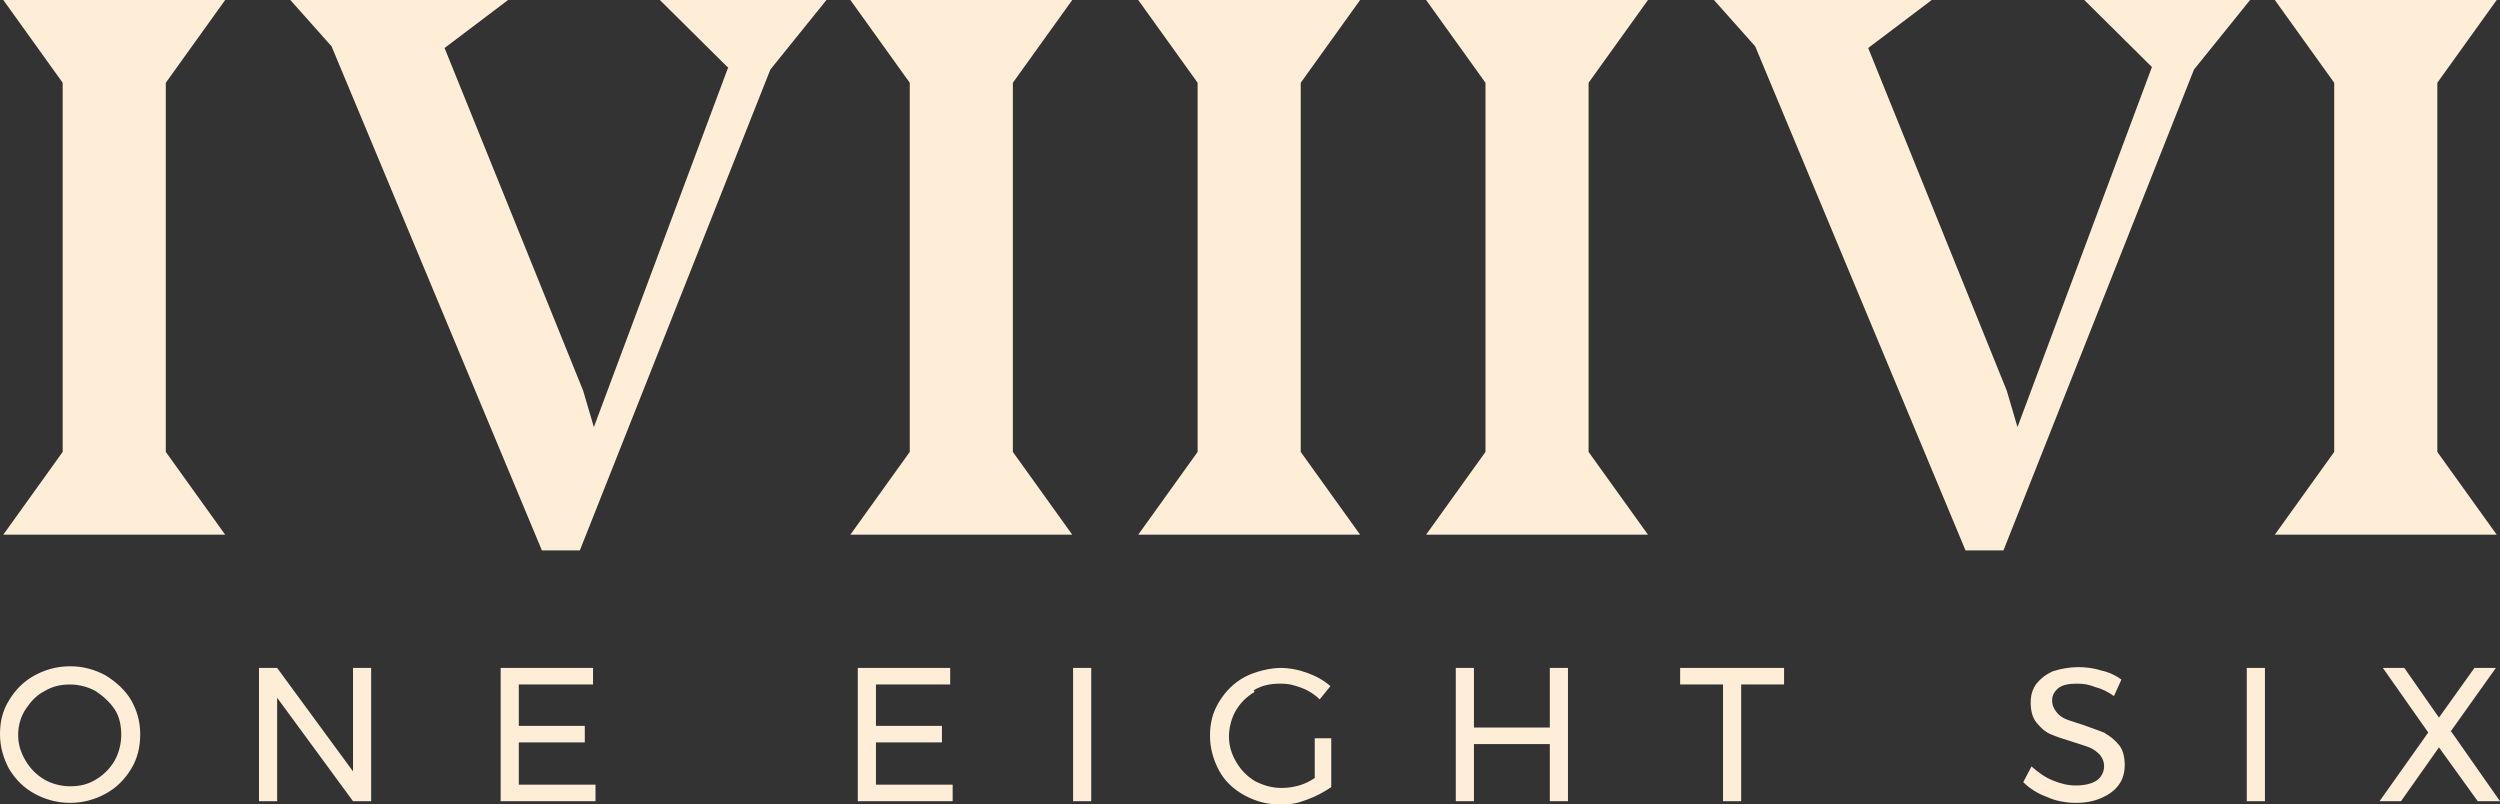 <?xml version="1.0" encoding="UTF-8"?> <svg xmlns="http://www.w3.org/2000/svg" width="289" height="93" viewBox="0 0 289 93" fill="none"><rect x="0" y="0" width="289" height="93" fill="#333333" stroke="none"/><g clip-path="url(#clip0_171_63)"><path d="M101.26 85.824H108.887V83.911H101.26V79.127H109.841V77.213H99.162V92.618H110.127V90.704H101.26V85.824ZM123.952 0H98.304L105.169 9.568V52.241L98.304 61.809H123.952L117.087 52.241V9.568L123.952 0ZM144.929 79.796C145.883 79.222 146.836 79.031 147.98 79.031C149.124 79.031 149.601 79.222 150.459 79.51C151.222 79.796 151.985 80.275 152.557 80.849L153.796 79.318C153.034 78.648 152.176 78.17 151.127 77.787C150.078 77.405 149.029 77.213 147.98 77.213C146.931 77.213 145.12 77.596 143.88 78.266C142.641 78.935 141.687 79.892 140.924 81.136C140.162 82.38 139.876 83.624 139.876 85.059C139.876 86.494 140.257 87.834 140.924 89.077C141.592 90.321 142.641 91.278 143.88 91.948C145.12 92.618 146.455 93 147.98 93C149.506 93 150.078 92.809 151.127 92.426C152.176 92.043 153.034 91.565 153.892 90.991V85.346H151.985V89.939C151.413 90.321 150.841 90.608 150.173 90.8C149.506 90.991 148.838 91.087 148.171 91.087C147.027 91.087 146.073 90.8 145.12 90.321C144.166 89.747 143.499 89.077 142.927 88.121C142.355 87.164 142.069 86.207 142.069 85.155C142.069 84.102 142.355 83.05 142.831 82.189C143.403 81.232 144.071 80.562 145.024 79.988L144.929 79.796ZM84.192 7.75L68.651 49.371L67.411 45.161L51.393 5.55L58.734 0H33.562L38.33 5.358L62.644 63.627H67.03L89.055 8.037L95.539 0H76.278L84.097 7.75H84.192ZM124.048 92.618H126.145V77.213H124.048V92.618ZM12.205 78.074C10.965 77.405 9.63 77.022 8.105 77.022C6.579 77.022 5.244 77.405 4.005 78.074C2.765 78.744 1.812 79.701 1.049 80.945C0.286 82.189 0 83.432 0 84.868C0 86.303 0.381 87.642 1.049 88.886C1.812 90.13 2.765 91.087 4.005 91.756C5.244 92.426 6.579 92.809 8.105 92.809C9.63 92.809 10.965 92.426 12.205 91.756C13.444 91.087 14.398 90.13 15.16 88.886C15.923 87.642 16.209 86.303 16.209 84.868C16.209 83.432 15.828 82.093 15.16 80.945C14.493 79.796 13.444 78.84 12.205 78.074ZM13.253 87.929C12.681 88.886 12.014 89.556 11.06 90.13C10.107 90.704 9.153 90.895 8.105 90.895C7.056 90.895 6.007 90.608 5.149 90.13C4.195 89.556 3.528 88.886 2.956 87.929C2.384 86.972 2.098 86.016 2.098 84.963C2.098 83.911 2.384 82.858 2.956 81.997C3.528 81.136 4.195 80.371 5.149 79.892C6.102 79.318 7.056 79.127 8.105 79.127C9.153 79.127 10.202 79.414 11.06 79.892C11.918 80.466 12.681 81.136 13.253 81.997C13.825 82.858 14.016 83.911 14.016 84.963C14.016 86.016 13.73 87.068 13.253 87.929ZM26.03 0H0.381L7.246 9.568V52.241L0.381 61.809H26.03L19.165 52.241V9.568L26.03 0ZM59.974 85.824H67.602V83.911H59.974V79.127H68.555V77.213H57.876V92.618H68.841V90.704H59.974V85.824ZM40.809 89.173L32.037 77.213H29.939V92.618H32.037V80.658L40.809 92.618H42.907V77.213H40.809V89.173ZM157.229 0H131.58L138.445 9.568V52.241L131.58 61.809H157.229L150.364 52.241V9.568L157.229 0ZM262.97 61.809H288.619L281.754 52.241V9.568L288.619 0H262.97L269.835 9.568V52.241L262.97 61.809ZM283.279 84.581L288.523 77.213H286.044L281.944 82.954L277.94 77.213H275.461L280.705 84.676L275.079 92.618H277.558L281.944 86.398L286.426 92.618H289L283.374 84.581H283.279ZM240.945 0L248.763 7.75L233.221 49.371L231.982 45.161L215.963 5.55L223.305 0H198.133L202.901 5.358L227.214 63.627H231.6L253.626 8.037L260.11 0H240.849H240.945ZM259.728 92.618H261.826V77.213H259.728V92.618ZM179.159 84.102H170.387V77.213H168.289V92.618H170.387V86.016H179.159V92.618H181.257V77.213H179.159V84.102ZM190.505 0H164.857L171.722 9.568V52.241L164.857 61.809H190.505L183.64 52.241V9.568L190.505 0ZM194.224 79.127H199.182V92.618H201.28V79.127H206.238V77.213H194.224V79.127ZM243.424 84.772C242.756 84.485 241.898 84.198 240.849 83.815C239.991 83.528 239.324 83.337 238.847 83.145C238.37 82.954 237.989 82.667 237.703 82.284C237.417 81.901 237.226 81.519 237.226 80.945C237.226 80.371 237.512 79.892 237.989 79.51C238.561 79.127 239.228 79.031 240.086 79.031C240.945 79.031 241.421 79.127 242.184 79.414C242.947 79.605 243.71 79.988 244.377 80.466L245.235 78.553C244.568 78.074 243.805 77.692 242.852 77.5C241.993 77.213 241.04 77.118 240.182 77.118C239.324 77.118 238.179 77.309 237.321 77.596C236.463 77.979 235.891 78.457 235.414 79.031C234.938 79.701 234.747 80.371 234.747 81.232C234.747 82.093 234.938 82.954 235.414 83.528C235.891 84.102 236.368 84.581 237.035 84.868C237.703 85.155 238.561 85.442 239.514 85.729C240.372 86.016 241.04 86.207 241.517 86.398C241.993 86.59 242.375 86.877 242.756 87.26C243.042 87.642 243.233 88.025 243.233 88.599C243.233 89.173 242.947 89.843 242.375 90.226C241.803 90.608 240.945 90.8 239.991 90.8C239.038 90.8 238.275 90.608 237.321 90.226C236.368 89.843 235.605 89.269 234.842 88.599L233.889 90.417C234.652 91.182 235.605 91.756 236.654 92.139C237.703 92.618 238.847 92.809 239.991 92.809C241.135 92.809 242.089 92.618 242.947 92.235C243.805 91.852 244.472 91.374 244.949 90.704C245.426 90.034 245.617 89.269 245.617 88.408C245.617 87.546 245.426 86.685 244.949 86.111C244.472 85.537 243.9 85.059 243.328 84.772H243.424Z" fill="#FEEED8"></path></g><defs><clipPath id="clip0_171_63"><rect width="289" height="93" fill="white" transform="translate(0 0)"></rect></clipPath></defs></svg> 